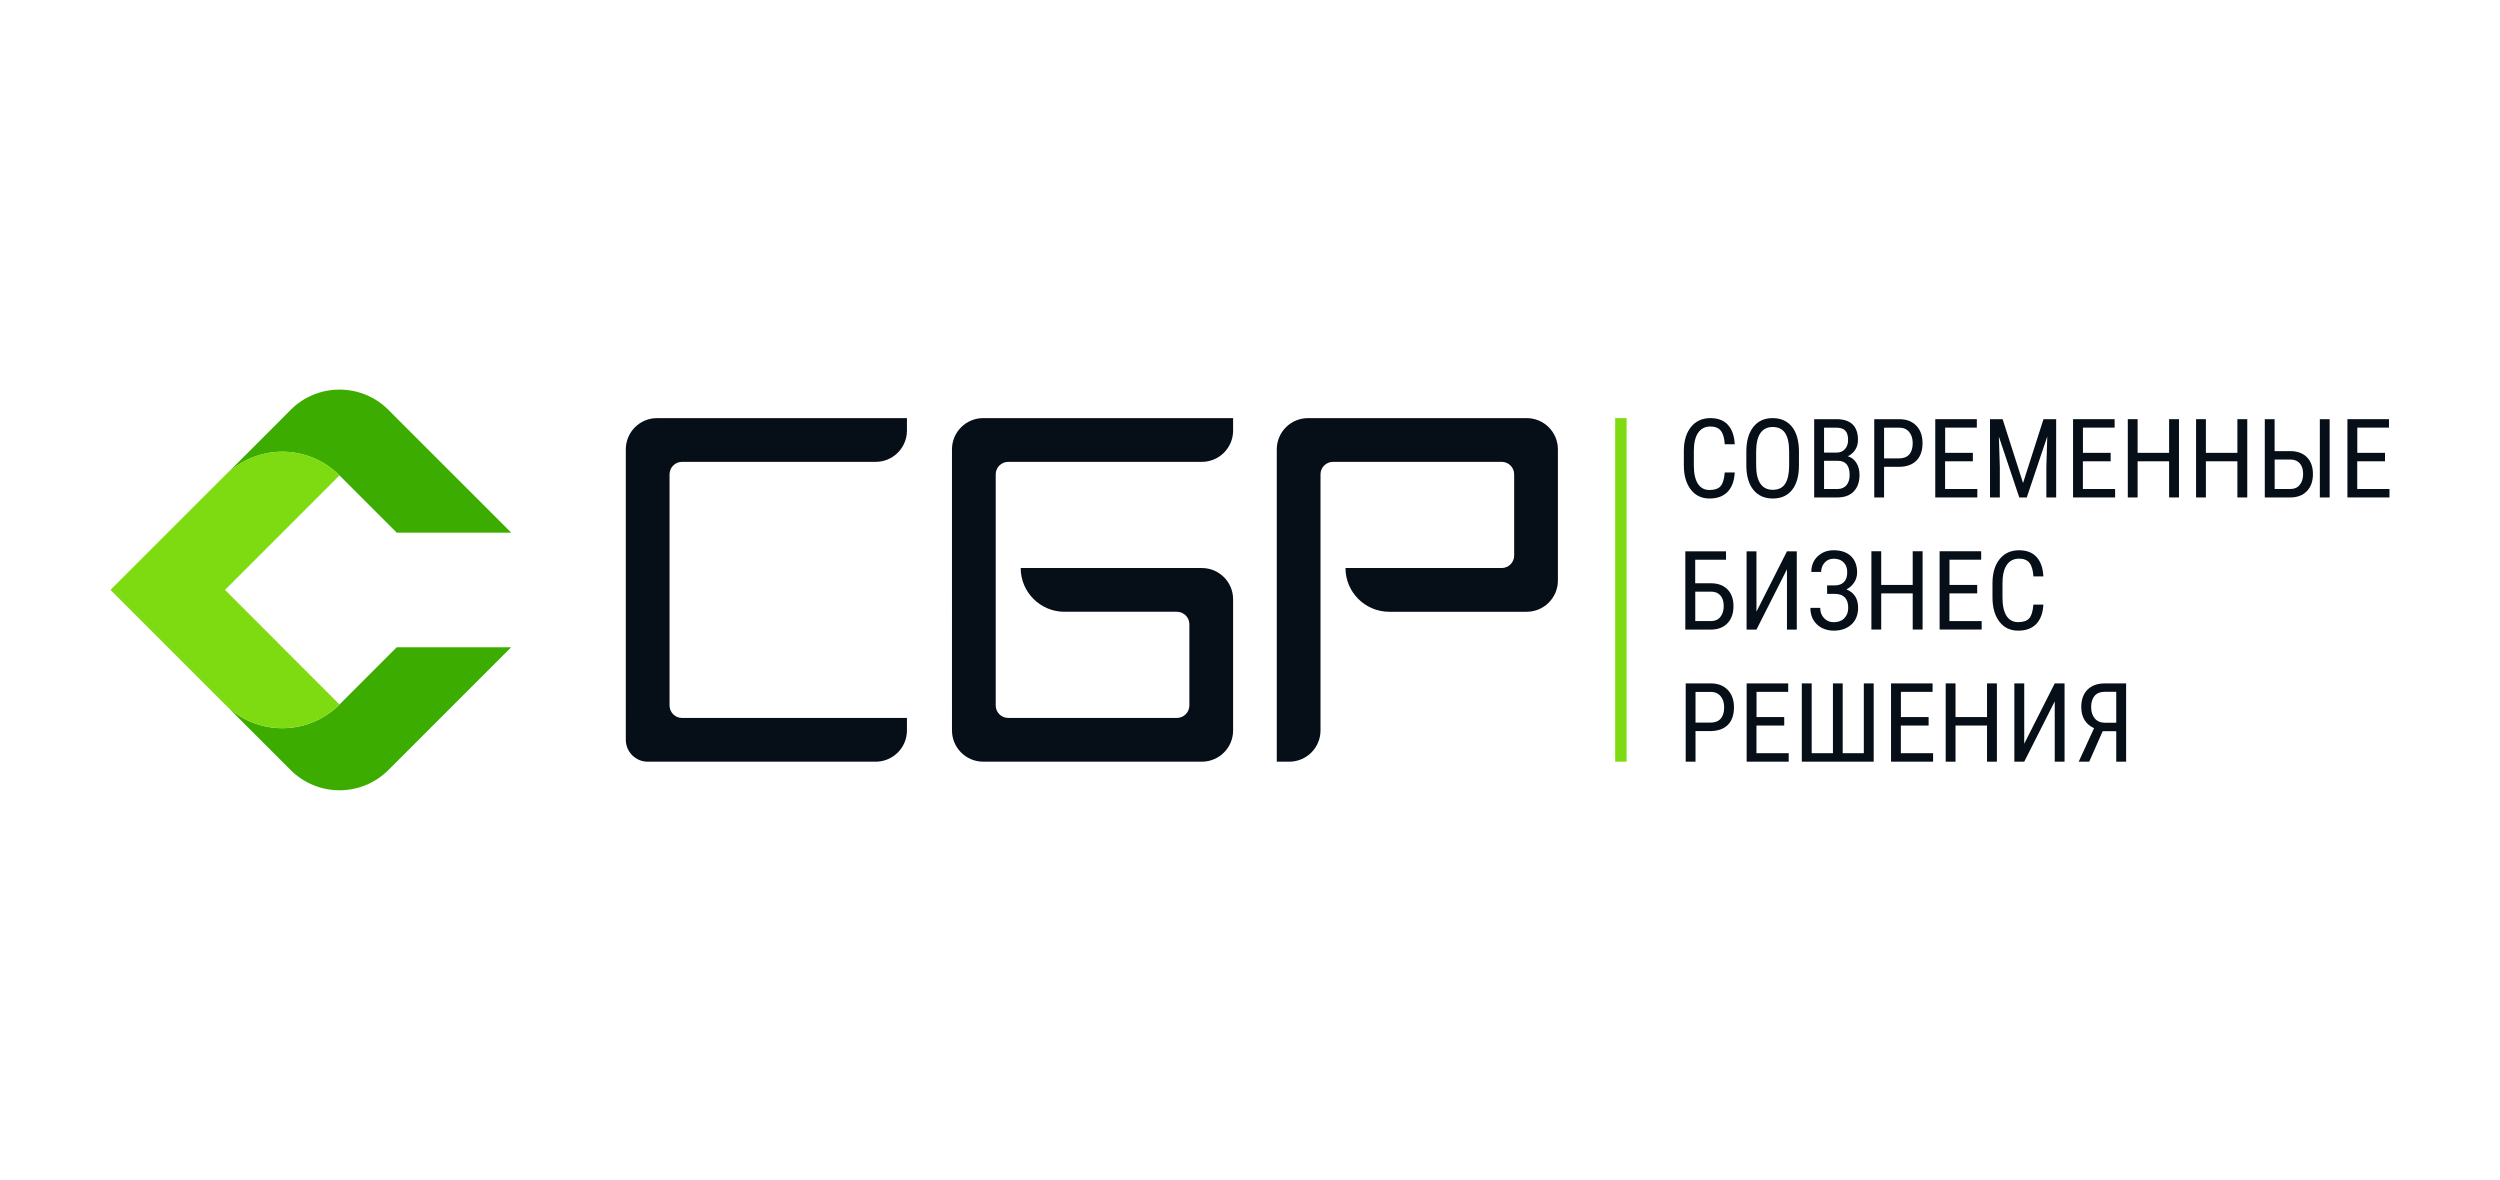 <?xml version="1.0" encoding="UTF-8"?> <!-- Generator: Adobe Illustrator 24.0.2, SVG Export Plug-In . SVG Version: 6.00 Build 0) --> <svg xmlns="http://www.w3.org/2000/svg" xmlns:xlink="http://www.w3.org/1999/xlink" id="Слой_1" x="0px" y="0px" viewBox="0 0 402.4 189.9" style="enable-background:new 0 0 402.4 189.9;" xml:space="preserve"> <style type="text/css"> .st0{fill:#3CAD00;} .st1{fill:#7EDB12;} .st2{fill:#060E17;} </style> <g> <g> <g> <path class="st0" d="M82.29,104.17L63.86,122.6l-1.34,1.34c-4.35,4.35-11.4,4.35-15.74,0l-1.34-1.34l-9.21-9.21 c2.54,2.54,5.88,3.82,9.21,3.82s6.67-1.28,9.21-3.82l9.21-9.21H82.29z"></path> </g> </g> <path class="st0" d="M82.29,85.74H63.86l-9.21-9.21c-2.54-2.54-5.88-3.82-9.21-3.82s-6.67,1.28-9.21,3.82l9.21-9.21l1.33-1.34 c4.35-4.36,11.41-4.36,15.76,0l1.33,1.34L82.29,85.74z"></path> <path class="st1" d="M36.22,94.95l9.22-9.22l9.22-9.22c-5.09-5.09-13.34-5.09-18.43,0L27,85.73l-9.22,9.22l9.22,9.22l9.22,9.22 c5.09,5.09,13.34,5.09,18.43,0l-9.22-9.22L36.22,94.95z"></path> <g> <g> <path class="st2" d="M160.27,76.35v37.2c0,1.11,0.9,2.01,2.01,2.01h27.15c1.11,0,2.01-0.9,2.01-2.01v-13.07 c0-1.11-0.9-2.01-2.01-2.01h-18.1c-3.88,0-7.04-3.15-7.04-7.04h29.16c2.78,0,5.03,2.25,5.03,5.03v21.11 c0,2.78-2.25,5.03-5.03,5.03h-35.19c-2.78,0-5.03-2.25-5.03-5.03V72.33c0-2.78,2.25-5.03,5.03-5.03h40.22v2.01 c0,2.78-2.25,5.03-5.03,5.03h-31.17C161.17,74.34,160.27,75.24,160.27,76.35z"></path> <path class="st2" d="M250.76,72.33v21.11c0,2.78-2.25,5.03-5.03,5.03h-22.12c-3.88,0-7.04-3.15-7.04-7.04h25.14 c1.11,0,2.01-0.9,2.01-2.01V76.35c0-1.11-0.9-2.01-2.01-2.01h-27.15c-1.11,0-2.01,0.9-2.01,2.01v41.22 c0,2.78-2.25,5.03-5.03,5.03h-2.01V72.33c0-2.78,2.25-5.03,5.03-5.03h35.19C248.51,67.3,250.76,69.55,250.76,72.33z"></path> <path class="st2" d="M107.77,76.35v37.2c0,1.11,0.9,2.01,2.01,2.01h36.2v2.01c0,2.78-2.25,5.03-5.03,5.03h-36.7 c-1.94,0-3.52-1.58-3.52-3.52V72.33c0-2.78,2.25-5.03,5.03-5.03h40.22v2.01c0,2.78-2.25,5.03-5.03,5.03h-31.17 C108.67,74.34,107.77,75.24,107.77,76.35z"></path> </g> </g> <rect x="259.98" y="67.3" class="st1" width="1.84" height="55.3"></rect> <g> <g> <path class="st2" d="M279.22,76.06c-0.07,1.35-0.45,2.38-1.14,3.1s-1.66,1.08-2.92,1.08c-1.26,0-2.27-0.48-3.01-1.44 c-0.74-0.96-1.12-2.26-1.12-3.91v-2.28c0-1.64,0.38-2.93,1.15-3.88c0.76-0.95,1.81-1.43,3.13-1.43c1.22,0,2.16,0.36,2.82,1.09 s1.03,1.77,1.09,3.12h-1.6c-0.07-1.03-0.29-1.76-0.65-2.2c-0.36-0.44-0.92-0.66-1.66-0.66c-0.86,0-1.52,0.34-1.98,1.01 c-0.46,0.67-0.69,1.66-0.69,2.95v2.31c0,1.27,0.21,2.25,0.64,2.93c0.43,0.68,1.06,1.02,1.88,1.02c0.82,0,1.42-0.2,1.78-0.61 s0.59-1.14,0.67-2.21H279.22z"></path> <path class="st2" d="M289.56,74.88c0,1.72-0.37,3.04-1.1,3.97c-0.73,0.93-1.77,1.39-3.12,1.39c-1.3,0-2.32-0.45-3.08-1.35 c-0.75-0.9-1.14-2.18-1.17-3.83v-2.37c0-1.68,0.37-3,1.12-3.96s1.78-1.43,3.11-1.43c1.33,0,2.36,0.46,3.1,1.37 c0.74,0.91,1.12,2.22,1.14,3.92V74.88z M287.98,72.67c0-1.33-0.22-2.32-0.65-2.97c-0.44-0.65-1.1-0.97-2-0.97 c-0.87,0-1.53,0.33-1.98,0.99c-0.45,0.66-0.67,1.63-0.68,2.91v2.26c0,1.29,0.22,2.27,0.67,2.94c0.45,0.67,1.11,1.01,2,1.01 c0.89,0,1.55-0.31,1.97-0.93c0.43-0.62,0.65-1.58,0.67-2.86V72.67z"></path> <path class="st2" d="M292.01,80.07v-12.6h3.59c1.15,0,2.01,0.28,2.59,0.84c0.58,0.56,0.87,1.4,0.87,2.52 c0,0.59-0.15,1.11-0.44,1.56c-0.29,0.45-0.69,0.8-1.19,1.05c0.58,0.17,1.03,0.53,1.37,1.06c0.34,0.54,0.51,1.18,0.51,1.94 c0,1.13-0.31,2.02-0.93,2.66c-0.62,0.65-1.5,0.97-2.65,0.97H292.01z M293.6,72.85h2.03c0.55,0,0.99-0.18,1.33-0.56 c0.34-0.37,0.51-0.86,0.51-1.47c0-0.69-0.15-1.2-0.46-1.51c-0.31-0.32-0.77-0.47-1.4-0.47h-2.01V72.85z M293.6,74.18v4.53h2.16 c0.6,0,1.08-0.2,1.43-0.59c0.35-0.4,0.53-0.95,0.53-1.67c0-1.52-0.64-2.28-1.92-2.28H293.6z"></path> <path class="st2" d="M303.26,75.14v4.93h-1.58v-12.6h4.01c1.17,0,2.09,0.35,2.76,1.05c0.67,0.7,1,1.63,1,2.8 c0,1.21-0.32,2.14-0.96,2.8c-0.64,0.65-1.54,0.99-2.7,1.02H303.26z M303.26,73.78h2.43c0.7,0,1.24-0.21,1.62-0.63 c0.37-0.42,0.56-1.03,0.56-1.81c0-0.76-0.19-1.36-0.58-1.82c-0.39-0.46-0.92-0.68-1.59-0.68h-2.44V73.78z"></path> <path class="st2" d="M317.54,74.25h-4.46v4.46h5.19v1.36h-6.77v-12.6h6.69v1.36h-5.1v4.06h4.46V74.25z"></path> <path class="st2" d="M322.34,67.47l3.29,10.28l3.29-10.28h2.04v12.6h-1.58v-4.91l0.15-4.91l-3.3,9.82h-1.21l-3.28-9.79l0.15,4.88 v4.91h-1.58v-12.6H322.34z"></path> <path class="st2" d="M339.72,74.25h-4.46v4.46h5.19v1.36h-6.77v-12.6h6.69v1.36h-5.1v4.06h4.46V74.25z"></path> <path class="st2" d="M350.73,80.07h-1.59v-5.82h-5.07v5.82h-1.58v-12.6h1.58v5.42h5.07v-5.42h1.59V80.07z"></path> <path class="st2" d="M361.72,80.07h-1.59v-5.82h-5.07v5.82h-1.58v-12.6h1.58v5.42h5.07v-5.42h1.59V80.07z"></path> <path class="st2" d="M366.13,72.61h2.54c1.13,0.01,2.02,0.34,2.66,0.99c0.64,0.65,0.96,1.56,0.96,2.7c0,1.15-0.32,2.07-0.97,2.75 c-0.65,0.68-1.55,1.02-2.7,1.02h-4.08v-12.6h1.58V72.61z M366.13,73.97v4.74h2.53c0.65,0,1.15-0.22,1.51-0.67 c0.36-0.44,0.54-1.03,0.54-1.76c0-0.72-0.18-1.28-0.53-1.69c-0.35-0.41-0.86-0.62-1.5-0.62H366.13z M374.98,80.07h-1.58v-12.6 h1.58V80.07z"></path> <path class="st2" d="M383.88,74.25h-4.46v4.46h5.19v1.36h-6.77v-12.6h6.69v1.36h-5.1v4.06h4.46V74.25z"></path> <path class="st2" d="M277.82,90.1h-4.96v3.78h2.54c1.13,0.01,2.02,0.34,2.66,0.99c0.64,0.65,0.96,1.56,0.96,2.7 c0,1.15-0.32,2.07-0.97,2.75s-1.55,1.02-2.7,1.02h-4.08v-12.6h6.55V90.1z M272.87,95.23v4.74h2.53c0.65,0,1.15-0.22,1.51-0.67 c0.36-0.44,0.54-1.03,0.54-1.76c0-0.72-0.18-1.28-0.53-1.69s-0.86-0.62-1.5-0.62H272.87z"></path> <path class="st2" d="M287.63,88.74h1.58v12.6h-1.58v-9.71l-4.91,9.71h-1.59v-12.6h1.59v9.71L287.63,88.74z"></path> <path class="st2" d="M297.33,92.12c0-0.68-0.19-1.21-0.58-1.6c-0.38-0.39-0.92-0.59-1.6-0.59c-0.58,0-1.06,0.2-1.44,0.61 c-0.38,0.41-0.58,0.91-0.58,1.52h-1.58c0-1.03,0.34-1.87,1.03-2.52c0.69-0.65,1.54-0.97,2.57-0.97c1.19,0,2.12,0.32,2.78,0.95 c0.66,0.63,0.99,1.51,0.99,2.63c0,0.58-0.15,1.11-0.46,1.59c-0.31,0.48-0.73,0.86-1.26,1.13c1.25,0.5,1.88,1.49,1.88,2.95 c0,1.14-0.36,2.04-1.08,2.7c-0.72,0.66-1.67,0.99-2.84,0.99c-0.51,0-1-0.08-1.47-0.25c-0.47-0.16-0.88-0.41-1.23-0.75 c-0.7-0.66-1.06-1.55-1.06-2.67h1.58c0,0.66,0.2,1.2,0.61,1.65c0.41,0.44,0.93,0.66,1.56,0.66c0.71,0,1.28-0.21,1.7-0.63 c0.42-0.42,0.64-0.98,0.64-1.67c0-1.47-0.7-2.22-2.1-2.26h-1.3v-1.36h1.19c0.67,0,1.18-0.18,1.53-0.55 C297.16,93.32,297.33,92.8,297.33,92.12z"></path> <path class="st2" d="M309.46,101.33h-1.59v-5.82h-5.07v5.82h-1.58v-12.6h1.58v5.42h5.07v-5.42h1.59V101.33z"></path> <path class="st2" d="M318.24,95.51h-4.46v4.46h5.19v1.36h-6.77v-12.6h6.69v1.36h-5.1v4.06h4.46V95.51z"></path> <path class="st2" d="M328.9,97.33c-0.07,1.35-0.45,2.38-1.14,3.1s-1.66,1.08-2.92,1.08c-1.26,0-2.27-0.48-3.01-1.44 c-0.74-0.96-1.12-2.26-1.12-3.91v-2.28c0-1.64,0.38-2.93,1.15-3.88c0.76-0.95,1.81-1.43,3.13-1.43c1.22,0,2.16,0.36,2.82,1.09 s1.03,1.77,1.09,3.12h-1.6c-0.07-1.03-0.29-1.76-0.65-2.2c-0.36-0.44-0.92-0.66-1.66-0.66c-0.86,0-1.52,0.34-1.98,1.01 c-0.46,0.67-0.69,1.66-0.69,2.95v2.31c0,1.27,0.21,2.25,0.64,2.93c0.43,0.68,1.06,1.02,1.88,1.02c0.82,0,1.42-0.2,1.78-0.61 c0.36-0.41,0.59-1.14,0.67-2.21H328.9z"></path> <path class="st2" d="M272.91,117.67v4.93h-1.58V110h4.01c1.17,0,2.09,0.35,2.76,1.05c0.67,0.7,1,1.63,1,2.8 c0,1.21-0.32,2.14-0.96,2.8c-0.64,0.65-1.54,0.99-2.7,1.02H272.91z M272.91,116.31h2.43c0.7,0,1.24-0.21,1.62-0.63 c0.37-0.42,0.56-1.03,0.56-1.81c0-0.76-0.19-1.36-0.58-1.82c-0.39-0.46-0.92-0.68-1.59-0.68h-2.44V116.31z"></path> <path class="st2" d="M287.18,116.78h-4.46v4.46h5.19v1.36h-6.77V110h6.69v1.36h-5.1v4.06h4.46V116.78z"></path> <path class="st2" d="M291.61,110v11.24h3.42V110h1.57v11.24H300V110h1.59v12.6h-11.57V110H291.61z"></path> <path class="st2" d="M310.42,116.78h-4.46v4.46h5.19v1.36h-6.77V110h6.69v1.36h-5.1v4.06h4.46V116.78z"></path> <path class="st2" d="M321.42,122.6h-1.59v-5.82h-5.07v5.82h-1.58V110h1.58v5.42h5.07V110h1.59V122.6z"></path> <path class="st2" d="M330.73,110h1.58v12.6h-1.58v-9.71l-4.91,9.71h-1.59V110h1.59v9.71L330.73,110z"></path> <path class="st2" d="M340.63,122.6v-4.91h-2.18l-2.17,4.91h-1.69l2.47-5.39c-1.37-0.64-2.06-1.78-2.06-3.41 c0-1.18,0.33-2.11,0.99-2.78c0.66-0.67,1.58-1.01,2.77-1.02h3.46v12.6H340.63z M336.59,113.79c0,0.76,0.19,1.37,0.57,1.83 c0.38,0.46,0.91,0.7,1.6,0.71h1.87v-4.98h-1.85c-0.72,0-1.26,0.22-1.63,0.65C336.78,112.44,336.59,113.04,336.59,113.79z"></path> </g> </g> </g> </svg> 